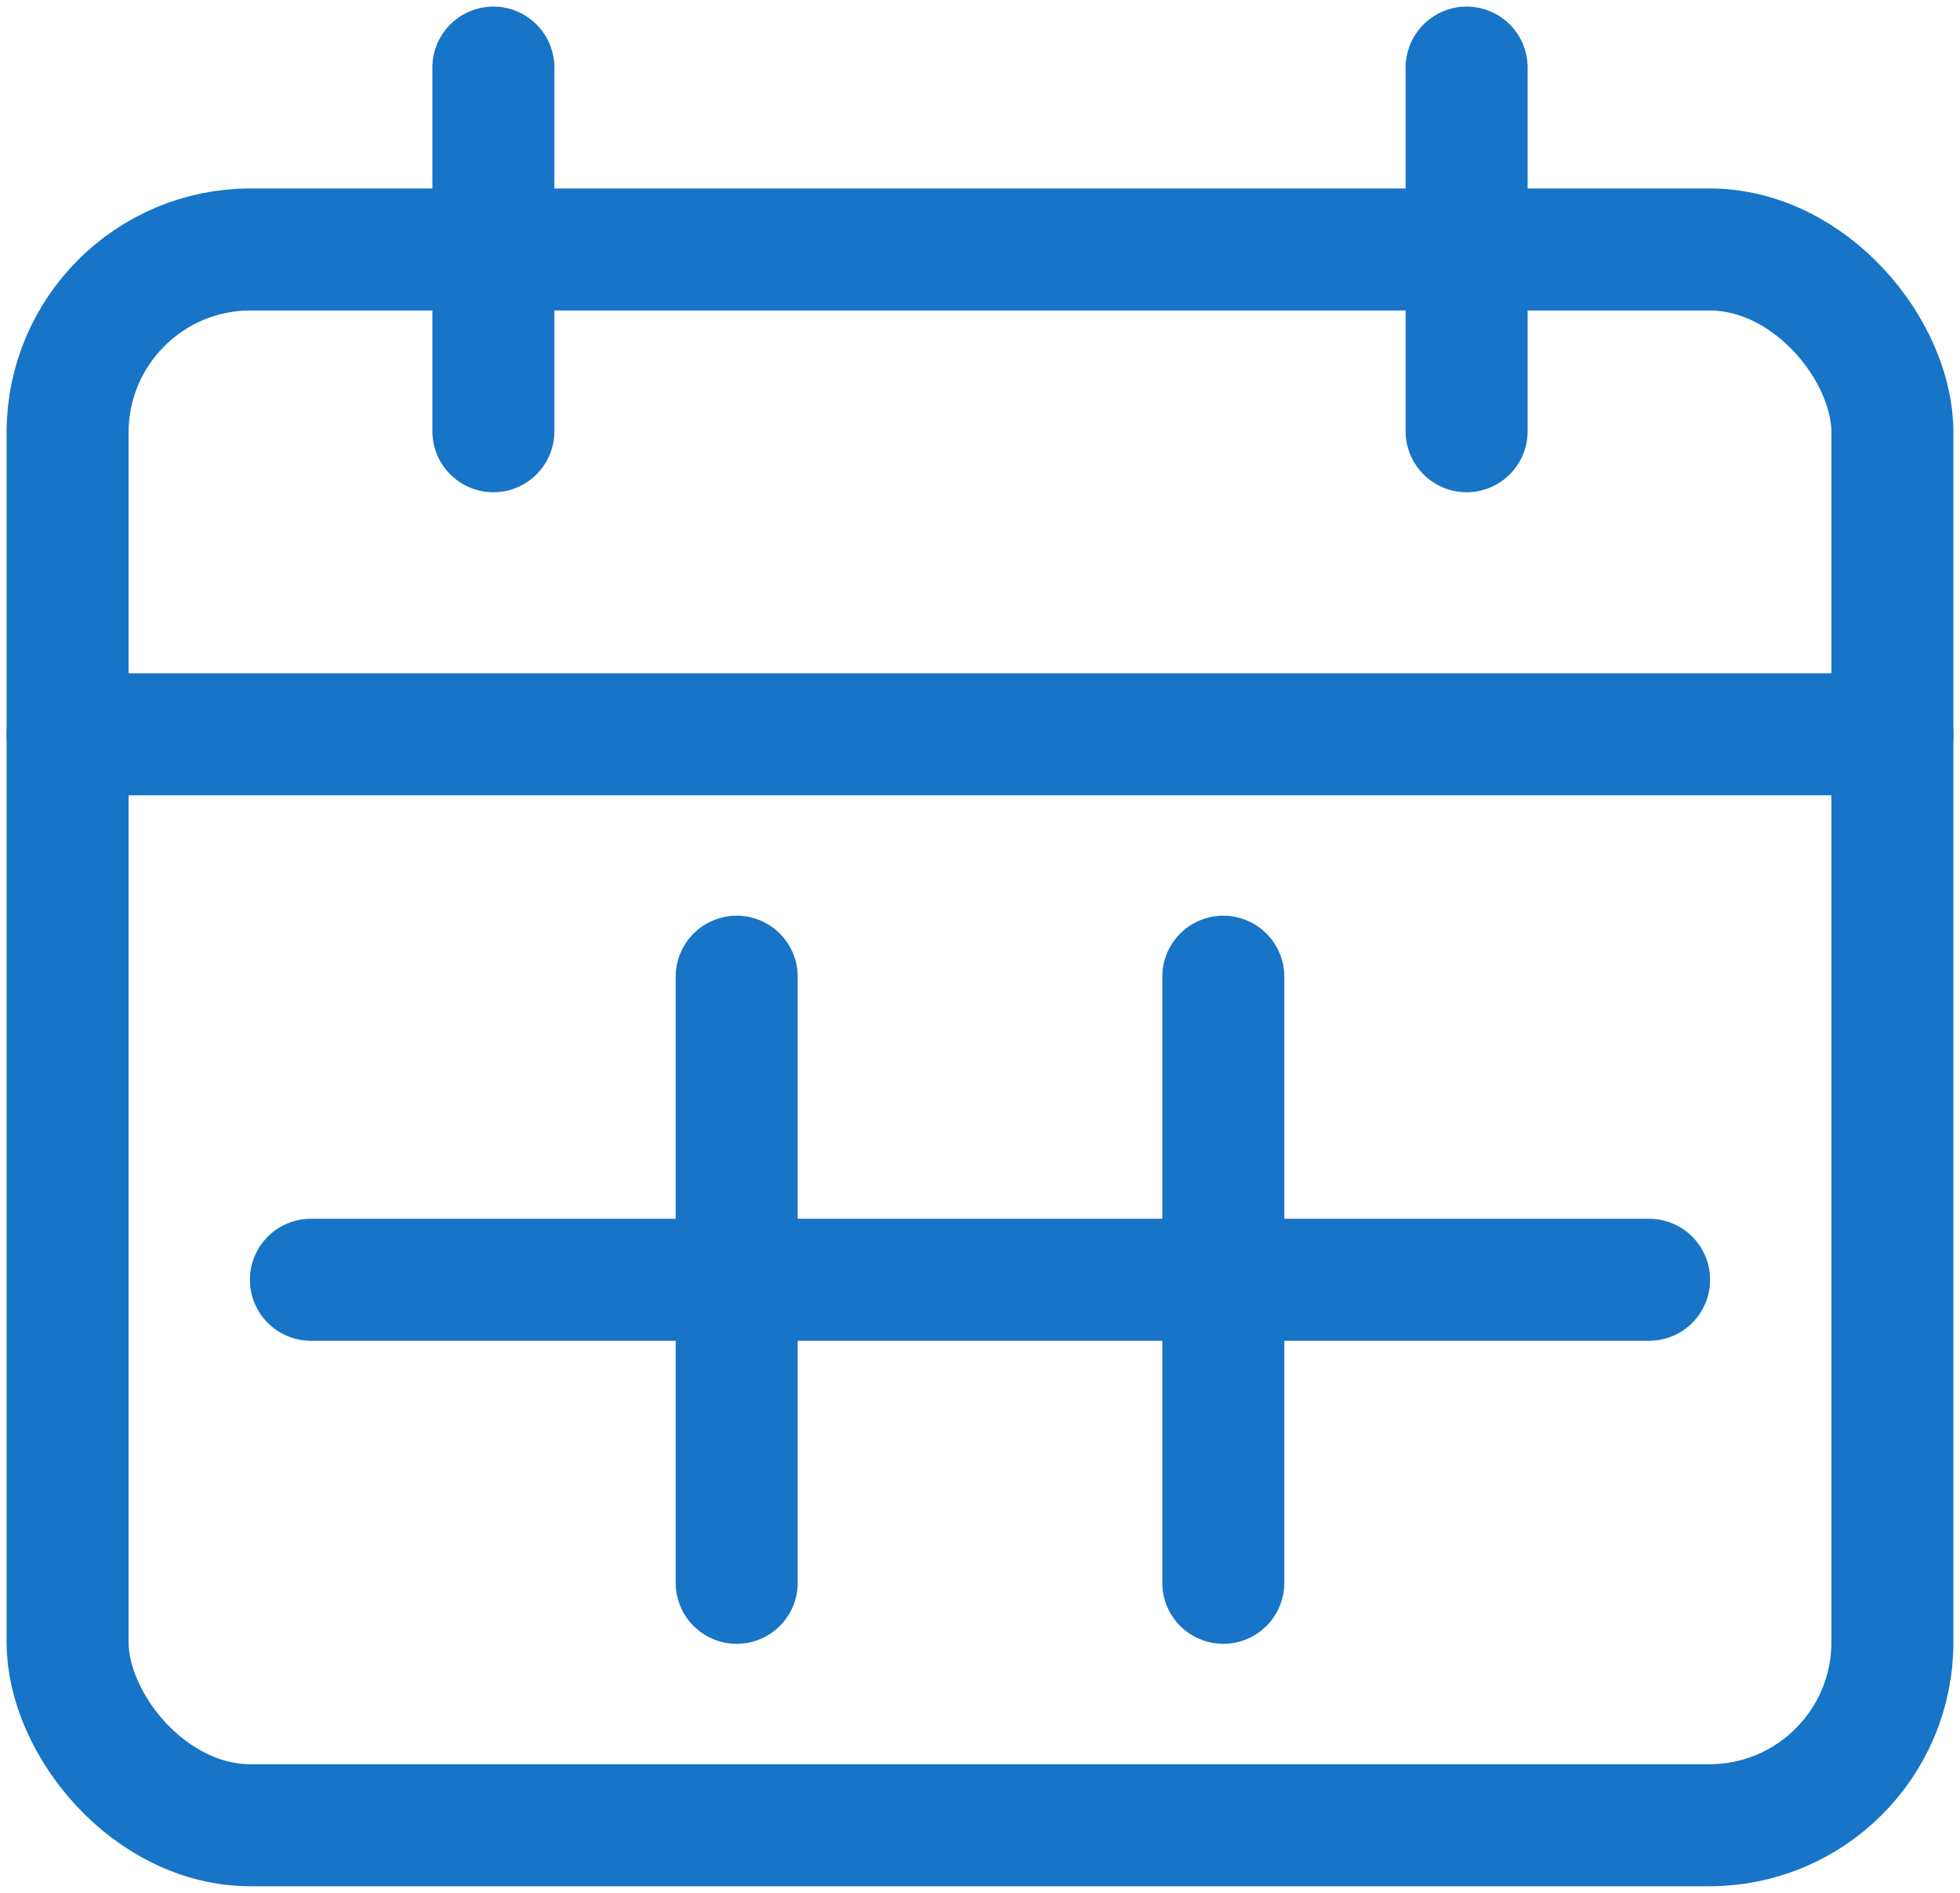<?xml version="1.0" encoding="UTF-8"?>
<svg width="29px" height="28px" viewBox="0 0 29 28" version="1.1" xmlns="http://www.w3.org/2000/svg" xmlns:xlink="http://www.w3.org/1999/xlink">
    <title>calendar-date-2</title>
    <g id="Pheak's-Example" stroke="none" stroke-width="1" fill="none" fill-rule="evenodd" stroke-linecap="round" stroke-linejoin="round">
        <g id="Careers" transform="translate(-665, -810)" stroke="#1774C6" stroke-width="1.805">
            <g id="calendar-date-2" transform="translate(666, 811)">
                <line x1="27" y1="9.862" x2="0" y2="9.862" id="Path"></line>
                <rect id="Rectangle" x="0" y="2.69" width="27" height="23.31" rx="2.708"></rect>
                <line x1="6.3" y1="0" x2="6.3" y2="5.379" id="Path"></line>
                <line x1="20.7" y1="0" x2="20.7" y2="5.379" id="Path"></line>
                <line x1="3.6" y1="17.931" x2="23.4" y2="17.931" id="Path"></line>
                <line x1="9.9" y1="13.448" x2="9.9" y2="22.414" id="Path"></line>
                <line x1="17.1" y1="13.448" x2="17.1" y2="22.414" id="Path"></line>
            </g>
        </g>
    </g>
</svg>